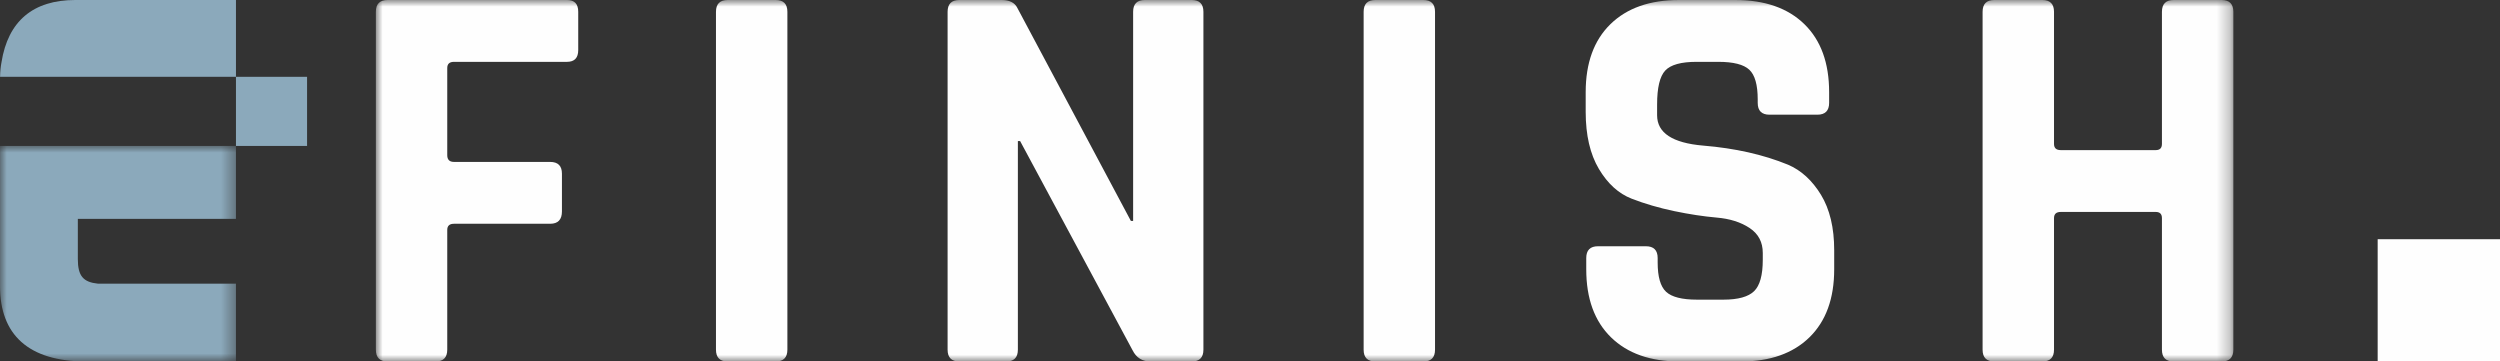 <?xml version="1.0" encoding="UTF-8"?>
<svg xmlns="http://www.w3.org/2000/svg" xmlns:xlink="http://www.w3.org/1999/xlink" width="186.725px" height="27px" viewBox="0 0 186.725 27" version="1.1">
  <rect x="0" y="0" width="186.725" height="27" fill="#333333" stroke="none"/>
  <title>Group 12</title>
  <defs>
    <polygon id="path-1" points="0 0 17.624 0 17.624 16.1 0 16.1"></polygon>
    <polygon id="path-3" points="3.37784157e-15 0 138.736 0 138.736 27 3.37784157e-15 27"></polygon>
  </defs>
  <g id="UI-Design" stroke="none" stroke-width="1" fill="none" fill-rule="evenodd">
    <g id="Produktseite---Composite" transform="translate(-570, -2306)">
      <g id="Group-12" transform="translate(570, 2306)">
        <g id="Group-6">
          <g id="Group-3" transform="translate(0, 10.9)">
            <mask id="mask-2" fill="white">
              <use xlink:href="#path-1"></use>
            </mask>
            <g id="Clip-2"></g>
            <path d="M0,10.476 C0,14.077 2.099,16.1 6.45,16.1 L17.624,16.1 L17.624,10.287 L7.313,10.287 C6.226,10.173 5.813,9.725 5.813,8.449 L5.813,5.448 L17.624,5.448 L17.624,0 L0,0 L0,10.476 Z" id="Fill-1" fill="#8BA9BB" mask="url(#mask-2)"></path>
          </g>
          <path d="M17.624,0 L5.625,0 C2.476,0 0.601,1.573 0.112,4.649 C0.046,4.99 0.012,5.362 0.006,5.735 L17.624,5.735 L17.624,0 Z" id="Fill-4" fill="#8BA9BB"></path>
        </g>
        <polygon id="Fill-7" fill="#8BA9BB" points="17.624 10.9 22.935 10.9 22.935 5.737 17.624 5.737"></polygon>
        <polygon id="Fill-8" fill="#FEFEFE" points="177.588 27 186.725 27 186.725 17.867 177.588 17.867"></polygon>
        <g id="Group-11" transform="translate(28.073, 0)">
          <mask id="mask-4" fill="white">
            <use xlink:href="#path-3"></use>
          </mask>
          <g id="Clip-10"></g>
          <path d="M5.332,26.118 L5.332,17.173 C5.332,16.867 5.499,16.713 5.836,16.713 L13.016,16.713 C13.604,16.713 13.898,16.405 13.898,15.789 L13.898,12.974 C13.898,12.387 13.604,12.094 13.016,12.094 L5.836,12.094 C5.499,12.094 5.332,11.925 5.332,11.59 L5.332,5.081 C5.332,4.773 5.499,4.619 5.836,4.619 L14.277,4.619 C14.836,4.619 15.115,4.324 15.115,3.737 L15.115,0.882 C15.115,0.293 14.836,0 14.277,0 L0.88,0 C0.293,0 3.37784157e-15,0.293 3.37784157e-15,0.882 L3.37784157e-15,26.118 C3.37784157e-15,26.705 0.293,27 0.88,27 L4.45,27 C5.037,27 5.332,26.705 5.332,26.118 M29.854,0 L26.285,0 C25.698,0 25.403,0.293 25.403,0.882 L25.403,26.118 C25.403,26.705 25.698,27 26.285,27 L29.854,27 C30.442,27 30.737,26.705 30.737,26.118 L30.737,0.882 C30.737,0.293 30.442,0 29.854,0 M47.952,26.118 L47.952,10.538 L48.121,10.538 L56.518,26.16 C56.798,26.721 57.246,27 57.862,27 L60.928,27 C61.515,27 61.81,26.705 61.81,26.118 L61.81,0.882 C61.81,0.293 61.515,0 60.928,0 L57.442,0 C56.855,0 56.56,0.293 56.56,0.882 L56.56,16.502 L56.393,16.502 L47.91,0.588 C47.714,0.196 47.322,0 46.735,0 L43.586,0 C42.998,0 42.703,0.293 42.703,0.882 L42.703,26.118 C42.703,26.705 42.998,27 43.586,27 L47.071,27 C47.659,27 47.952,26.705 47.952,26.118 M78.228,0 L74.659,0 C74.069,0 73.777,0.293 73.777,0.882 L73.777,26.118 C73.777,26.705 74.069,27 74.659,27 L78.228,27 C78.816,27 79.109,26.705 79.109,26.118 L79.109,0.882 C79.109,0.293 78.816,0 78.228,0 M92.252,25.194 C93.484,26.397 95.192,27 97.375,27 L101.952,27 C104.135,27 105.842,26.397 107.075,25.194 C108.307,23.99 108.923,22.298 108.923,20.113 L108.923,18.685 C108.923,17.006 108.592,15.627 107.936,14.549 C107.278,13.473 106.459,12.723 105.479,12.303 C103.631,11.546 101.518,11.071 99.138,10.875 C96.842,10.679 95.696,9.924 95.696,8.608 L95.696,7.81 C95.696,6.551 95.897,5.705 96.304,5.269 C96.709,4.836 97.487,4.619 98.636,4.619 L100.273,4.619 C101.391,4.619 102.161,4.815 102.581,5.206 C103.002,5.598 103.211,6.34 103.211,7.431 L103.211,7.684 C103.211,8.272 103.505,8.567 104.093,8.567 L107.662,8.567 C108.25,8.567 108.545,8.272 108.545,7.684 L108.545,6.886 C108.545,4.703 107.929,3.008 106.696,1.805 C105.464,0.603 103.743,0 101.532,0 L97.333,0 C95.15,0 93.442,0.603 92.21,1.805 C90.978,3.008 90.362,4.703 90.362,6.886 L90.362,8.355 C90.362,10.092 90.691,11.512 91.349,12.619 C92.007,13.724 92.826,14.465 93.806,14.844 C94.785,15.222 95.842,15.53 96.976,15.768 C98.109,16.005 99.166,16.165 100.145,16.251 C101.127,16.334 101.944,16.593 102.602,17.027 C103.26,17.462 103.589,18.084 103.589,18.896 L103.589,19.4 C103.589,20.548 103.372,21.332 102.939,21.75 C102.505,22.17 101.743,22.381 100.649,22.381 L98.677,22.381 C97.557,22.381 96.787,22.185 96.367,21.794 C95.947,21.402 95.738,20.674 95.738,19.609 L95.738,19.274 C95.738,18.685 95.443,18.392 94.855,18.392 L91.286,18.392 C90.699,18.392 90.404,18.685 90.404,19.274 L90.404,20.113 C90.404,22.298 91.02,23.99 92.252,25.194 M125.341,26.118 L125.341,16.293 C125.341,15.984 125.508,15.83 125.845,15.83 L132.94,15.83 C133.248,15.83 133.402,15.984 133.402,16.293 L133.402,26.118 C133.402,26.705 133.696,27 134.284,27 L137.853,27 C138.441,27 138.736,26.705 138.736,26.118 L138.736,0.882 C138.736,0.293 138.441,0 137.853,0 L134.284,0 C133.696,0 133.402,0.293 133.402,0.882 L133.402,10.749 C133.402,11.058 133.248,11.212 132.94,11.212 L125.845,11.212 C125.508,11.212 125.341,11.058 125.341,10.749 L125.341,0.882 C125.341,0.293 125.046,0 124.459,0 L120.89,0 C120.302,0 120.007,0.293 120.007,0.882 L120.007,26.118 C120.007,26.705 120.302,27 120.89,27 L124.459,27 C125.046,27 125.341,26.705 125.341,26.118" id="Fill-9" fill="#FEFEFE" mask="url(#mask-4)"></path>
        </g>
      </g>
    </g>
  </g>
</svg>
